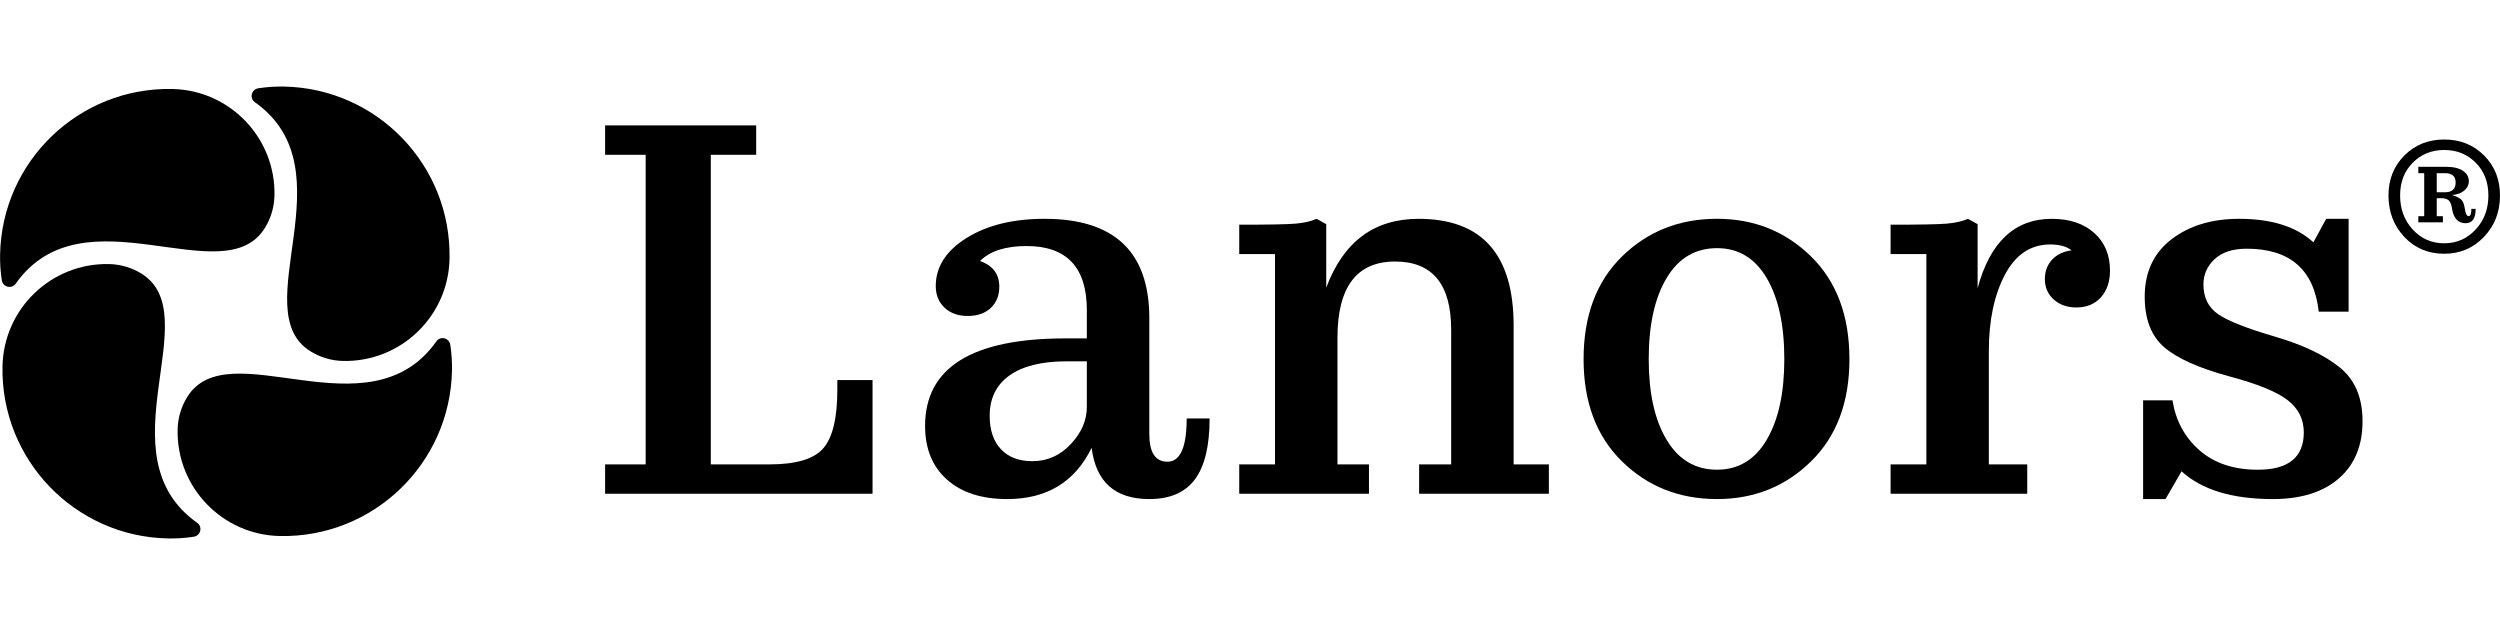 <?xml version="1.0" encoding="UTF-8"?> <svg xmlns="http://www.w3.org/2000/svg" width="400" height="100" version="1.1" viewBox="0 0 105.83 26.458"><defs><clipPath id="clipPath647"><path transform="translate(-71.609 -533.31)" d="M 0,595.276 H 841.89 V 0 H 0 Z"></path></clipPath><clipPath id="clipPath649"><path transform="translate(-67.805 -546.99)" d="M 0,595.276 H 841.89 V 0 H 0 Z"></path></clipPath><clipPath id="clipPath651"><path transform="translate(-78.729 -534.7)" d="M 0,595.276 H 841.89 V 0 H 0 Z"></path></clipPath><clipPath id="clipPath653"><path transform="translate(-79.049 -532.31)" d="M 0,595.276 H 841.89 V 0 H 0 Z"></path></clipPath><clipPath id="clipPath655"><path transform="translate(-62.637 -537.44)" d="M 0,595.276 H 841.89 V 0 H 0 Z"></path></clipPath><clipPath id="clipPath657"><path transform="translate(-66.442 -523.77)" d="M 0,595.276 H 841.89 V 0 H 0 Z"></path></clipPath><clipPath id="clipPath659"><path transform="translate(-69.189 -539.86)" d="M 0,595.276 H 841.89 V 0 H 0 Z"></path></clipPath><clipPath id="clipPath661"><path transform="translate(-55.516 -536.06)" d="M 0,595.276 H 841.89 V 0 H 0 Z"></path></clipPath><clipPath id="clipPath663"><path transform="translate(-87.131 -525.81)" d="M 0,595.276 H 841.89 V 0 H 0 Z"></path></clipPath><clipPath id="clipPath665"><path transform="translate(-109.68 -527.53)" d="M 0,595.276 H 841.89 V 0 H 0 Z"></path></clipPath><clipPath id="clipPath667"><path transform="translate(-127.44 -527.36)" d="M 0,595.276 H 841.89 V 0 H 0 Z"></path></clipPath><clipPath id="clipPath669"><path transform="translate(-145.81 -538.77)" d="M 0,595.276 H 841.89 V 0 H 0 Z"></path></clipPath><clipPath id="clipPath671"><path transform="translate(-162.19 -527.36)" d="M 0,595.276 H 841.89 V 0 H 0 Z"></path></clipPath><clipPath id="clipPath673"><path transform="translate(-170.33 -527)" d="M 0,595.276 H 841.89 V 0 H 0 Z"></path></clipPath><clipPath id="clipPath675"><path transform="translate(-185.85 -539.76)" d="M 0,595.276 H 841.89 V 0 H 0 Z"></path></clipPath><clipPath id="clipPath677"><path transform="translate(-184.23 -541.72)" d="M 0,595.276 H 841.89 V 0 H 0 Z"></path></clipPath></defs><g><path transform="matrix(.802 0 0 -.802 13.165 14.886)" d="m0 0c0.497-0.3 1.075-0.479 1.697-0.492 3.041-0.06 5.555 2.357 5.615 5.398 0.098 4.92-3.812 8.988-8.733 9.086-0.463 9e-3 -0.918-0.022-1.361-0.091-0.364-0.055-0.482-0.522-0.182-0.734 5.063-3.579-0.597-11.012 2.964-13.167" clip-path="url(#clipPath647)"></path><path transform="matrix(.802 0 0 -.802 10.114 3.919)" d="m0 0-7e-3 -1e-3c2e-3 0 5e-3 1e-3 7e-3 1e-3" clip-path="url(#clipPath649)"></path><path transform="matrix(.802 0 0 -.802 18.876 13.771)" d="m0 0c1e-3 -2e-3 1e-3 -4e-3 2e-3 -6e-3z" clip-path="url(#clipPath651)"></path><path transform="matrix(.802 0 0 -.802 19.133 15.688)" d="m0 0c9e-3 0.464-0.022 0.918-0.09 1.362-0.056 0.363-0.522 0.481-0.734 0.181-3.58-5.063-11.013 0.597-13.167-2.964-0.301-0.496-0.48-1.075-0.492-1.697-0.061-3.041 2.356-5.555 5.397-5.615 4.92-0.098 8.988 3.812 9.086 8.733" clip-path="url(#clipPath653)"></path><path transform="matrix(.802 0 0 -.802 5.969 11.572)" d="m0 0c-0.496 0.3-1.075 0.479-1.696 0.491-3.041 0.061-5.556-2.356-5.616-5.397-0.097-4.92 3.813-8.989 8.733-9.086 0.464-9e-3 0.919 0.022 1.362 0.09 0.363 0.056 0.482 0.522 0.182 0.734-5.063 3.58 0.596 11.013-2.965 13.168" clip-path="url(#clipPath655)"></path><path transform="matrix(.802 0 0 -.802 9.02 22.54)" d="M 0,0 0.006,0.002 C 0.004,0.001 0.002,0.001 0,0" clip-path="url(#clipPath657)"></path><path transform="matrix(.802 0 0 -.802 11.224 9.631)" d="m0 0c0.301 0.496 0.479 1.075 0.492 1.697 0.06 3.041-2.356 5.555-5.397 5.615-4.921 0.098-8.989-3.812-9.086-8.733-0.01-0.464 0.021-0.919 0.09-1.362 0.055-0.363 0.522-0.481 0.734-0.181 3.579 5.063 11.013-0.597 13.167 2.964" clip-path="url(#clipPath659)"></path><path transform="matrix(.802 0 0 -.802 .257 12.682)" d="m0 0 1e-3 -6e-3c0 2e-3 -1e-3 4e-3 -1e-3 6e-3" clip-path="url(#clipPath661)"></path><path transform="matrix(.802 0 0 -.802 25.615 20.902)" d="m0 0v1.55h2.141v16.343h-2.141v1.55h7.974v-1.55h-2.395v-16.343h3.099c1.409 0 2.357 0.286 2.846 0.859s0.733 1.592 0.733 3.058v0.535h1.859v-6.002z" clip-path="url(#clipPath663)"></path><path transform="matrix(.802 0 0 -.802 43.703 19.523)" d="m0 0c0.789 0 1.465 0.3 2.028 0.902 0.564 0.601 0.846 1.258 0.846 1.973v2.395h-1.071c-1.315 0-2.321-0.25-3.015-0.748-0.695-0.497-1.043-1.207-1.043-2.126 0-0.752 0.197-1.339 0.592-1.762 0.394-0.423 0.948-0.634 1.663-0.634m6.171-2c-1.804 0-2.818 0.901-3.044 2.705-0.883-1.804-2.366-2.705-4.452-2.705-1.353 0-2.413 0.342-3.184 1.028-0.77 0.685-1.155 1.63-1.155 2.832 0 3.08 2.47 4.621 7.411 4.621h1.127v1.494c0 2.254-1.062 3.381-3.185 3.381-1.108 0-1.925-0.264-2.451-0.789 0.676-0.245 1.015-0.695 1.015-1.353 0-0.469-0.151-0.845-0.451-1.127-0.301-0.282-0.704-0.422-1.212-0.422-0.507 0-0.915 0.145-1.226 0.436-0.309 0.291-0.465 0.672-0.465 1.141 0 1.015 0.54 1.86 1.621 2.536 1.08 0.677 2.456 1.015 4.127 1.015 3.682 0 5.524-1.747 5.524-5.241v-6.115c0-0.977 0.318-1.465 0.958-1.465 0.676 0 1.014 0.761 1.014 2.282h1.211c0-1.446-0.258-2.517-0.774-3.212-0.517-0.695-1.32-1.042-2.409-1.042" clip-path="url(#clipPath665)"></path><path transform="matrix(.802 0 0 -.802 57.951 19.659)" d="m0 0v-1.55h-6.847v1.55h1.888v11.102h-1.888v1.55c1.54 0 2.531 0.018 2.973 0.056 0.44 0.038 0.811 0.122 1.112 0.254l0.507-0.282v-3.353c0.902 2.423 2.526 3.635 4.875 3.635 3.344 0 5.016-1.879 5.016-5.636v-7.326h1.86v-1.55h-6.848v1.55h1.692v7.101c0 2.404-0.986 3.607-2.959 3.607-2.029 0-3.044-1.344-3.044-4.03v-6.678z" clip-path="url(#clipPath667)"></path><path transform="matrix(.802 0 0 -.802 72.686 10.505)" d="m0 0c-1.146 0-2.033-0.526-2.662-1.578-0.63-1.052-0.944-2.48-0.944-4.283 0-1.785 0.314-3.203 0.944-4.255 0.629-1.052 1.516-1.578 2.662-1.578 1.128 0 2.001 0.526 2.621 1.578s0.93 2.47 0.93 4.255c0 1.803-0.31 3.231-0.93 4.283s-1.493 1.578-2.621 1.578m0-13.244c-1.991 0-3.663 0.662-5.015 1.987-1.352 1.324-2.029 3.123-2.029 5.396 0 2.292 0.677 4.1 2.029 5.424 1.352 1.325 3.024 1.987 5.015 1.987 1.954 0 3.607-0.662 4.96-1.987 1.352-1.324 2.028-3.132 2.028-5.424 0-2.273-0.676-4.072-2.028-5.396-1.353-1.325-3.006-1.987-4.96-1.987" clip-path="url(#clipPath669)"></path><path transform="matrix(.802 0 0 -.802 85.818 19.659)" d="m0 0v-1.55h-7.213v1.55h1.888v11.102h-1.888v1.55c1.522 0 2.508 0.018 2.958 0.056 0.451 0.038 0.827 0.122 1.127 0.254l0.508-0.282v-3.381c0.657 2.441 1.963 3.663 3.916 3.663 0.939 0 1.686-0.25 2.24-0.747 0.554-0.498 0.832-1.16 0.832-1.986 0-0.583-0.16-1.053-0.479-1.409-0.32-0.357-0.752-0.536-1.296-0.536-0.489 0-0.888 0.141-1.197 0.423-0.311 0.282-0.466 0.638-0.466 1.071 0 0.413 0.127 0.756 0.381 1.028 0.253 0.272 0.595 0.437 1.028 0.493-0.263 0.207-0.639 0.31-1.127 0.31-1.033 0-1.832-0.535-2.396-1.606-0.563-1.071-0.844-2.414-0.844-4.029v-5.974z" clip-path="url(#clipPath671)"></path><path transform="matrix(.802 0 0 -.802 92.35 19.952)" d="m0 0-0.846-1.465h-1.183v5.213h1.55c0.169-1.071 0.643-1.95 1.423-2.635 0.78-0.686 1.808-1.029 3.085-1.029 1.616 0 2.424 0.658 2.424 1.973 0 0.694-0.287 1.263-0.86 1.705-0.573 0.441-1.602 0.859-3.085 1.254-1.597 0.432-2.738 0.943-3.424 1.535s-1.028 1.48-1.028 2.663c0 1.296 0.469 2.306 1.409 3.029 0.938 0.723 2.132 1.085 3.578 1.085 1.709 0 3.016-0.413 3.917-1.24l0.676 1.24h1.183v-4.903h-1.578c-0.244 2.217-1.512 3.325-3.803 3.325-0.733 0-1.296-0.183-1.691-0.549-0.394-0.367-0.592-0.813-0.592-1.339 0-0.695 0.263-1.221 0.789-1.578s1.531-0.751 3.015-1.183c1.466-0.433 2.597-0.973 3.395-1.621 0.799-0.647 1.199-1.591 1.199-2.831 0-1.296-0.419-2.307-1.255-3.029-0.836-0.724-1.996-1.085-3.48-1.085-2.141 0-3.747 0.488-4.818 1.465" clip-path="url(#clipPath673)"></path><path transform="matrix(.802 0 0 -.802 104.8 9.716)" d="m0 0c-0.448-0.484-1.001-0.727-1.657-0.727-0.665 0-1.22 0.243-1.664 0.727-0.445 0.484-0.666 1.083-0.666 1.796 0 0.704 0.221 1.281 0.666 1.729 0.444 0.449 0.999 0.673 1.664 0.673 0.664 0 1.219-0.224 1.663-0.673 0.445-0.448 0.667-1.025 0.667-1.729 0-0.713-0.225-1.312-0.673-1.796m0.444 3.91c-0.56 0.56-1.26 0.841-2.101 0.841s-1.542-0.281-2.103-0.841c-0.56-0.561-0.841-1.265-0.841-2.114 0-0.865 0.279-1.594 0.835-2.186 0.557-0.593 1.26-0.889 2.109-0.889 0.833 0 1.531 0.296 2.095 0.889 0.565 0.592 0.847 1.321 0.847 2.186 0 0.849-0.28 1.553-0.841 2.114" clip-path="url(#clipPath675)"></path><path transform="matrix(.802 0 0 -.802 103.5 8.14)" d="m0 0h-0.433v1.009h0.433c0.376 0 0.564-0.164 0.564-0.492 0-0.345-0.188-0.517-0.564-0.517m1.249-1.261c-0.096 0-0.164 0.14-0.204 0.42-0.032 0.216-0.095 0.368-0.187 0.457-0.091 0.088-0.254 0.168-0.486 0.24 0.28 0.024 0.499 0.104 0.654 0.24 0.157 0.136 0.235 0.297 0.235 0.481 0 0.232-0.104 0.418-0.313 0.558-0.208 0.14-0.511 0.21-0.912 0.21h-1.441v-0.336h0.311v-2.27h-0.311v-0.324h1.297v0.324h-0.325v0.949h0.252c0.16 0 0.285-0.036 0.373-0.108s0.148-0.217 0.18-0.433c0.08-0.521 0.32-0.78 0.721-0.78 0.352 0 0.528 0.252 0.528 0.756h-0.227c0-0.256-0.049-0.384-0.145-0.384" clip-path="url(#clipPath677)"></path></g></svg> 